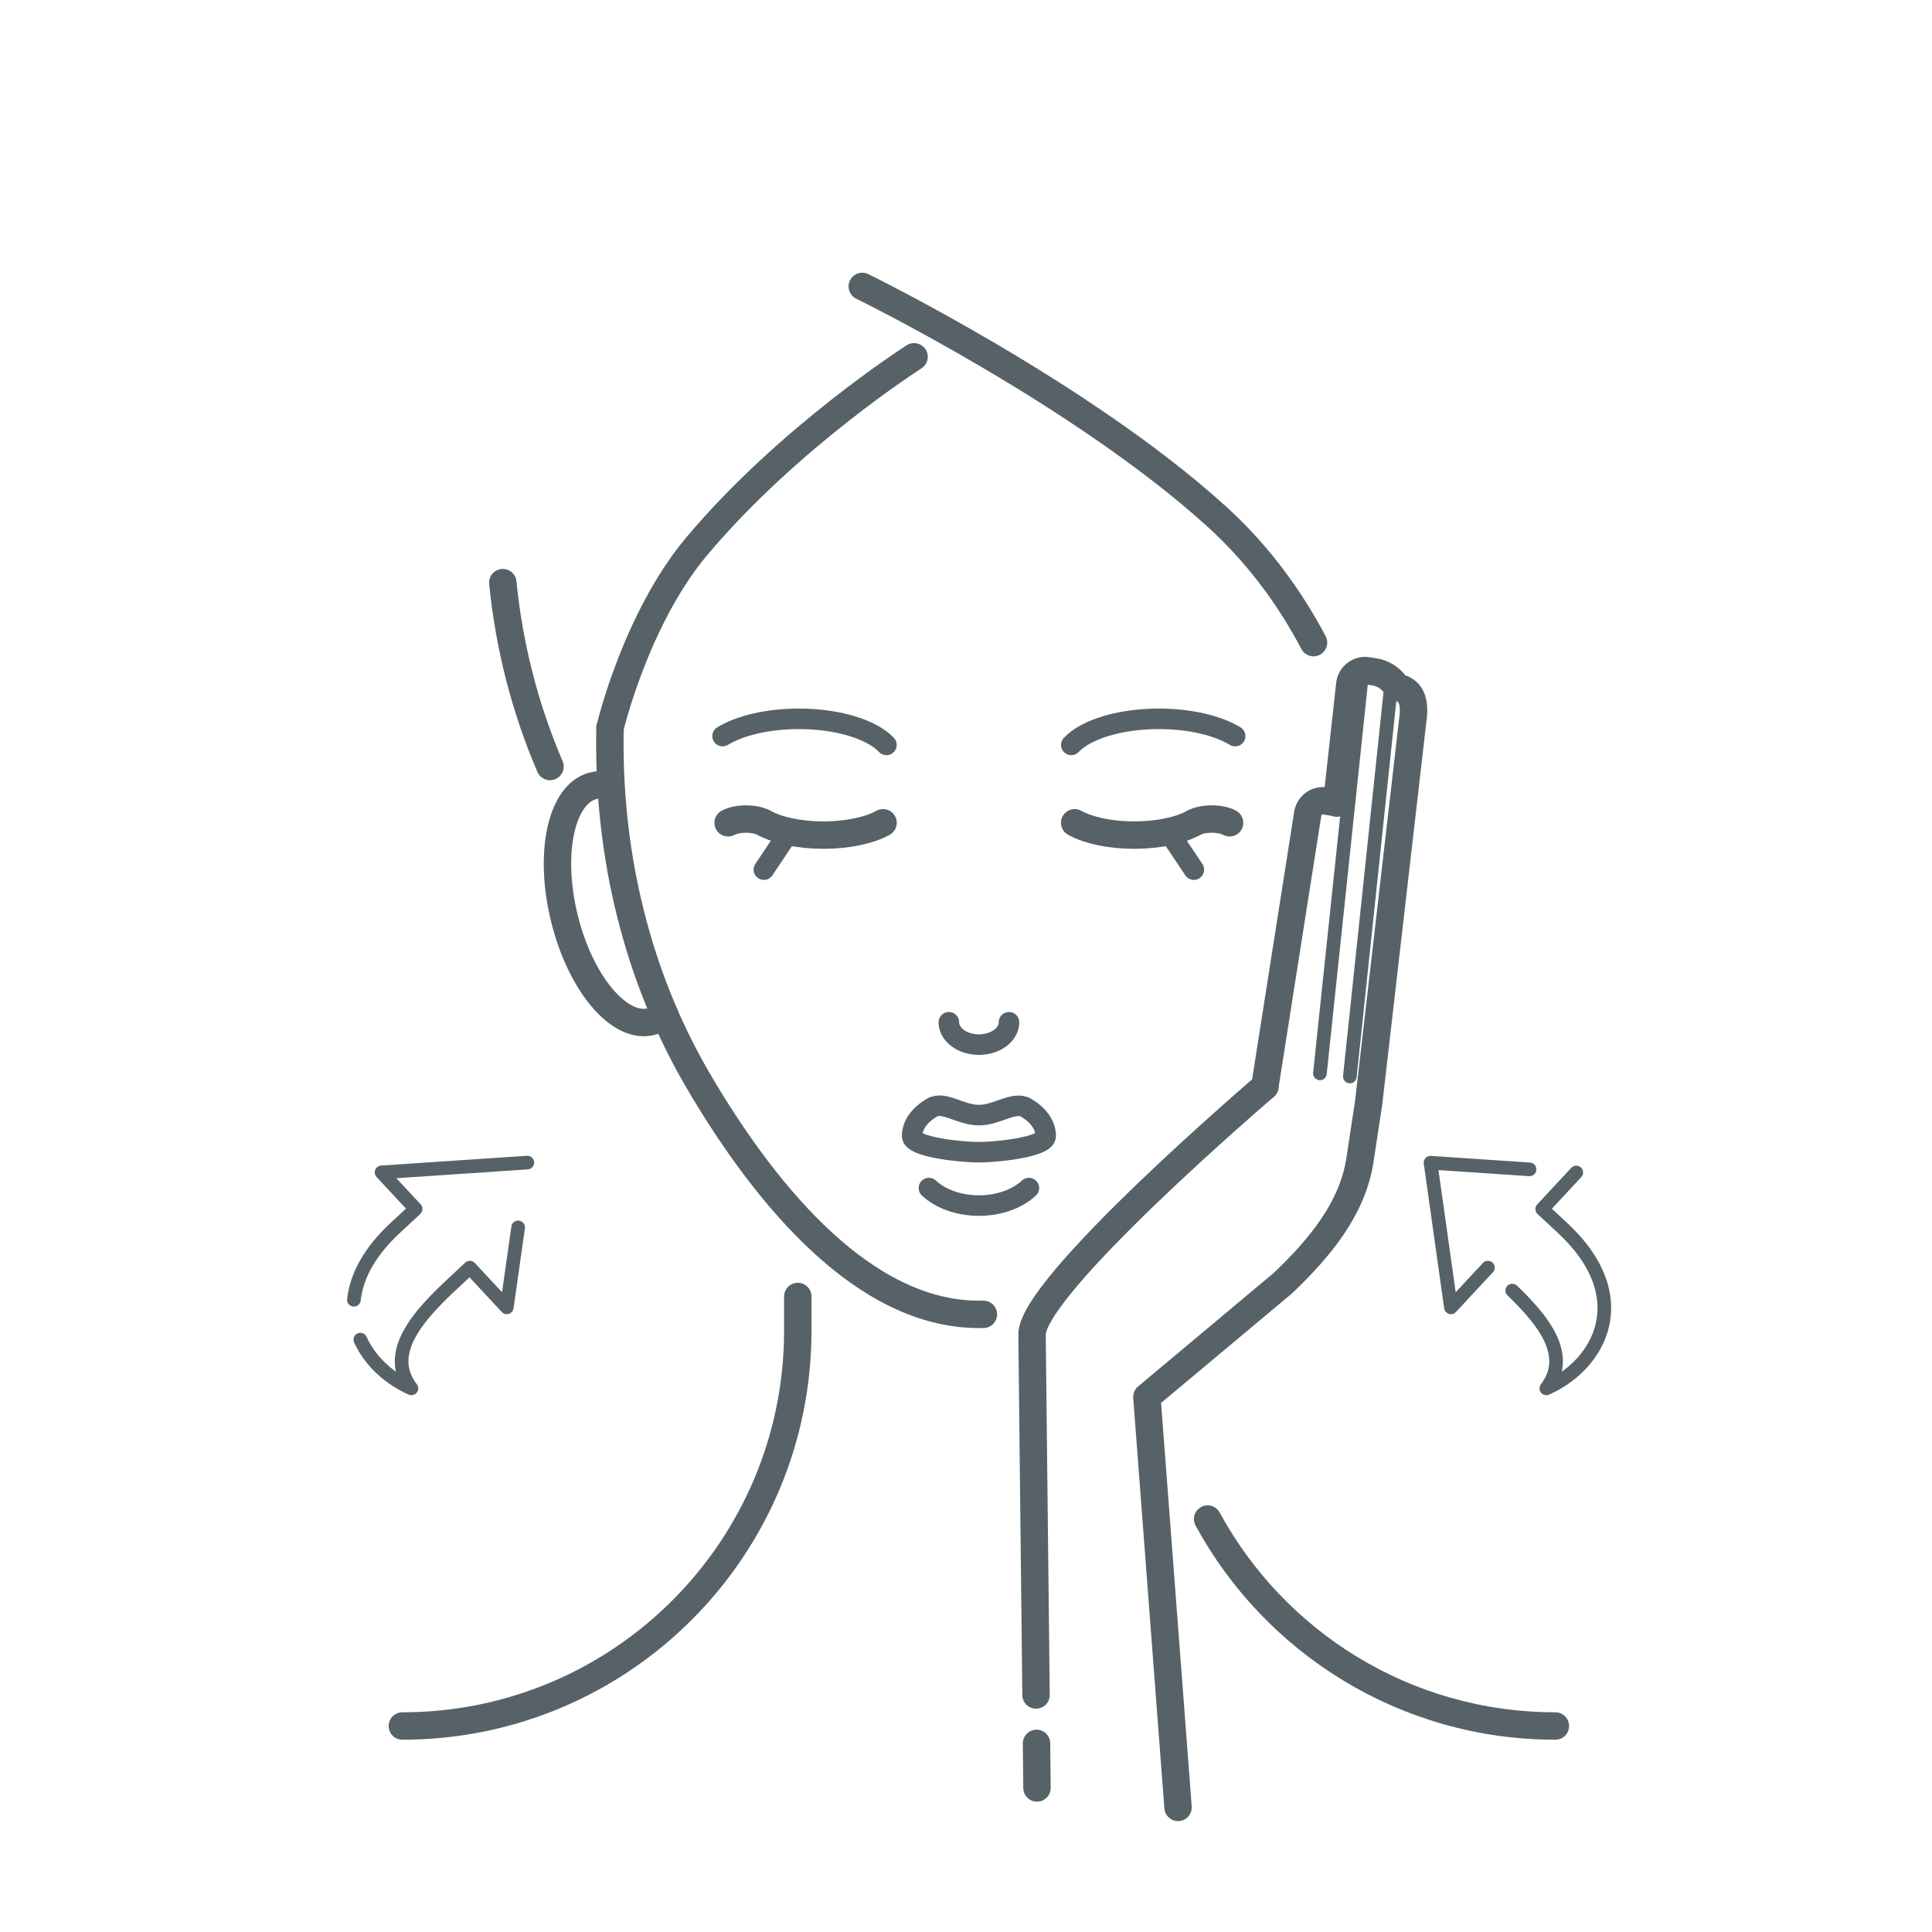 <?xml version="1.0" encoding="UTF-8"?>
<svg xmlns="http://www.w3.org/2000/svg" id="line" viewBox="0 0 160 160">
  <defs>
    <style>.cls-1{stroke-width:1.7px;}.cls-1,.cls-2,.cls-3{fill:none;stroke:#566268;stroke-linecap:round;stroke-linejoin:round;}.cls-2{stroke-width:2.27px;}.cls-3{stroke-width:1.13px;}</style>
  </defs>
  <path class="cls-2" d="M33.32,142.94c18.09,0,32.75-14.66,32.75-32.75v-2.82"></path>
  <path class="cls-2" d="M55.04,84c-.34,.3-.71,.51-1.13,.61-2.65,.65-5.86-3.2-7.18-8.6-1.32-5.4-.24-10.29,2.41-10.94,.33-.08,.67-.09,1.01-.04"></path>
  <path class="cls-2" d="M100.01,125.8c5.55,10.21,16.36,17.14,28.8,17.14"></path>
  <path class="cls-2" d="M81.44,108.85c-.12,0-.25,0-.37,0-9.46,0-17.44-9.66-22.8-18.59-.38-.64-.76-1.29-1.12-1.94-4.7-8.57-6.84-18.29-6.63-28.04"></path>
  <path class="cls-1" d="M86.6,94.08c0,.91-4,1.34-5.53,1.34s-5.53-.42-5.53-1.34,.62-1.74,1.62-2.34,2.38,.61,3.91,.61,2.91-1.2,3.91-.61,1.62,1.42,1.62,2.34Z"></path>
  <path class="cls-1" d="M85.21,98.39c-.94,.88-2.45,1.45-4.14,1.45s-3.2-.57-4.14-1.45"></path>
  <path class="cls-2" d="M73.13,68.14c-1.12,.62-2.91,1.02-4.93,1.02s-3.82-.4-4.93-1.02"></path>
  <path class="cls-2" d="M60.3,68.14c.34-.19,.87-.31,1.48-.31s1.14,.12,1.48,.31"></path>
  <path class="cls-1" d="M83.56,84.66c0,1.02-1.11,1.85-2.49,1.85s-2.49-.83-2.49-1.85"></path>
  <path class="cls-1" d="M59.84,60.96c1.43-.87,3.73-1.43,6.32-1.43,3.26,0,6.06,.89,7.25,2.16"></path>
  <path class="cls-2" d="M89,68.14c1.12,.62,2.91,1.02,4.93,1.02s3.82-.4,4.93-1.02"></path>
  <path class="cls-2" d="M101.83,68.14c-.34-.19-.87-.31-1.48-.31s-1.14,.12-1.48,.31"></path>
  <path class="cls-1" d="M102.29,60.96c-1.43-.87-3.73-1.43-6.32-1.43-3.26,0-6.06,.89-7.25,2.16"></path>
  <line class="cls-1" x1="65.18" y1="69.15" x2="63.26" y2="72.02"></line>
  <line class="cls-1" x1="96.95" y1="69.15" x2="98.87" y2="72.02"></line>
  <path class="cls-2" d="M50.52,60.28s2.12-8.98,7.14-14.99c7.62-9.1,18.04-15.74,18.04-15.74"></path>
  <path class="cls-2" d="M71.41,23.72s18.18,8.89,29.39,19.09c3.76,3.42,6.3,7.22,7.98,10.41"></path>
  <path class="cls-2" d="M45.55,63.48c-2.04-4.75-3.38-9.88-3.91-15.23"></path>
  <g>
    <path class="cls-3" d="M29.84,110.94c.81,1.79,2.39,3.22,4.23,4.04-2.53-3.28,1.42-6.82,4.21-9.41l.63-.59,3.06,3.29,.94-6.62"></path>
    <path class="cls-3" d="M43.67,96.28l-12.07,.81,2.82,3.03-1.69,1.57c-2.2,2.05-3.22,4.08-3.42,5.95"></path>
  </g>
  <g>
    <path class="cls-3" d="M123.22,104.98l-3.06,3.29-1.69-11.98,8.2,.55"></path>
    <path class="cls-3" d="M130.54,97.1l-2.82,3.03,1.69,1.57c6.11,5.68,3.13,11.29-1.35,13.28,2.12-2.76-.32-5.7-2.82-8.1"></path>
  </g>
  <g>
    <path class="cls-2" d="M97.56,149.68l-2.58-33.99,11.28-9.44c2.99-2.86,5.75-6.12,6.37-10.21l.72-4.75,3.63-31.49c.21-1.41,.1-2.64-1.3-2.89h0c-.39-.66-1.06-1.15-1.87-1.27l-.57-.09c-.69-.11-1.34,.37-1.45,1.07l-1.09,9.89s-.25-.07-.38-.09l-.57-.09c-.69-.11-1.34,.37-1.45,1.07l-3.55,22.58"></path>
    <line class="cls-2" x1="85.84" y1="144.38" x2="85.88" y2="148.07"></line>
    <path class="cls-2" d="M104.75,89.98s-19.56,16.71-19.28,20.63l.33,29.76"></path>
    <line class="cls-3" x1="112.77" y1="56.08" x2="109.31" y2="88.89"></line>
    <line class="cls-3" x1="115.25" y1="56.34" x2="111.79" y2="89.15"></line>
  </g>
</svg>
